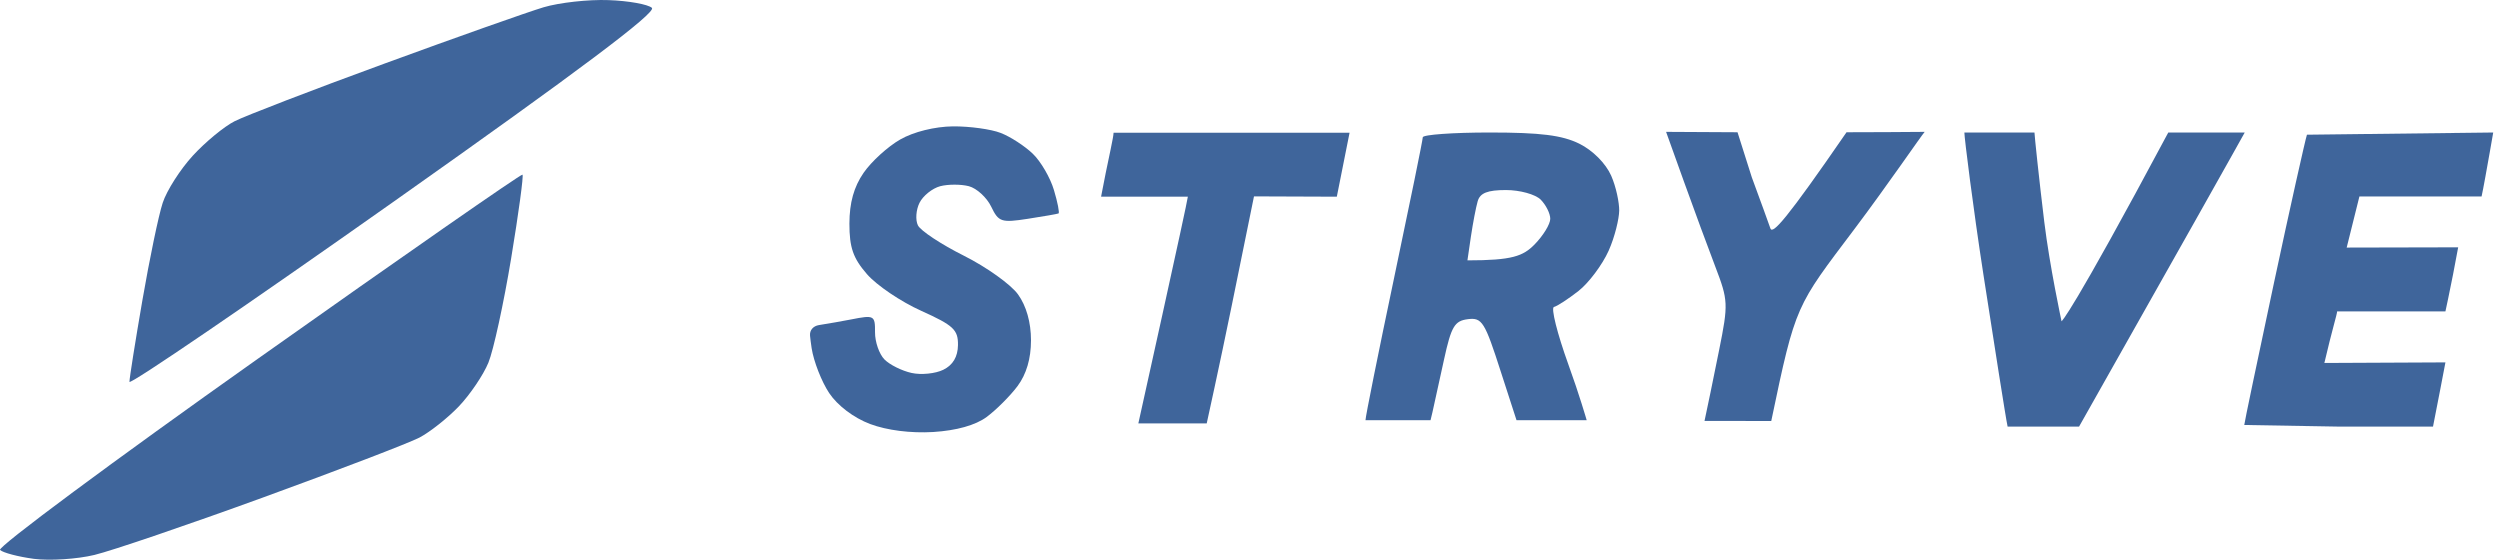 <?xml version="1.0" encoding="UTF-8"?> <svg xmlns="http://www.w3.org/2000/svg" width="335" height="75" viewBox="0 0 335 75" fill="none"><path d="M265.781 36.816C264.381 27.744 263.226 18.458 263.226 17.756H268.223H272.62C272.62 18.107 273.218 23.855 273.935 29.749C274.652 35.634 276.247 43.053 276.247 43.053C276.247 43.053 277.376 42.418 290.549 17.756H300.794L299.24 20.54C298.395 22.073 293.401 30.939 278.596 57.161H273.901H269.019C268.78 56.099 267.19 45.888 265.781 36.816Z" fill="#3F659B"></path><path d="M229.856 35.745C228.865 33.158 226.978 28.027 225.655 24.352L223.256 17.67L232.827 17.722L234.739 23.752C235.866 26.819 236.993 29.894 237.232 30.605C237.522 31.453 239.341 29.475 247.434 17.722L252.984 17.704L257.907 17.67C257.378 18.278 252.992 24.712 248.561 30.605C240.63 41.133 240.636 40.676 237.349 56.413L228.406 56.404C228.645 55.342 229.659 50.419 230.368 46.881C231.606 40.731 231.58 40.251 229.856 35.745Z" fill="#3F659B"></path><path fill-rule="evenodd" clip-rule="evenodd" d="M199.624 17.756C206.437 17.756 209.314 18.116 211.628 19.255C213.429 20.146 215.162 21.885 215.897 23.538C216.571 25.072 216.982 27.154 216.974 28.217C216.965 29.279 216.4 31.719 215.555 33.604C214.71 35.488 212.891 37.913 211.517 38.992C210.142 40.063 208.665 41.031 208.23 41.133C207.803 41.228 208.665 44.688 210.151 48.809C211.645 52.929 212.615 56.304 212.615 56.304C212.615 56.304 210.495 56.304 203.212 56.304L201.118 49.837C198.958 43.112 198.599 42.53 196.696 42.77C194.911 42.992 194.467 43.746 193.503 48.166C192.879 50.993 192.179 54.171 191.949 55.234L191.692 56.304H182.976C182.976 55.833 184.7 47.258 186.809 37.244C188.918 27.23 190.651 18.75 190.651 18.398C190.66 18.047 194.689 17.756 199.624 17.756ZM197.105 31.676L196.636 34.889C202.646 34.889 204.089 34.332 205.643 32.747C206.796 31.565 207.735 30.032 207.735 29.32C207.735 28.609 207.154 27.462 206.454 26.75C205.745 26.04 203.662 25.466 201.801 25.466C199.325 25.466 198.326 25.86 198.01 26.965C197.771 27.787 197.37 29.912 197.105 31.676Z" fill="#3F659B"></path><path d="M148.177 23.127C148.527 21.354 149.211 18.381 149.22 17.79H180.841L179.134 26.357L168.035 26.314L165.047 40.979C163.399 49.04 161.701 56.733 161.701 56.733H152.539L155.758 42.17C157.525 34.16 159.147 26.708 159.172 26.357H147.545L148.177 23.127Z" fill="#3F659B"></path><path d="M115.725 23.153C116.775 21.636 118.978 19.632 120.634 18.689C122.427 17.662 125.27 16.959 127.695 16.933C129.923 16.916 132.809 17.31 134.098 17.816C135.387 18.313 137.325 19.572 138.392 20.6C139.468 21.628 140.74 23.821 141.227 25.465C141.722 27.11 141.995 28.524 141.842 28.601C141.696 28.669 139.844 28.995 137.726 29.32C134.166 29.869 133.808 29.749 132.817 27.684C132.228 26.468 130.888 25.234 129.829 24.951C128.77 24.677 127.046 24.677 125.987 24.951C124.929 25.234 123.682 26.236 123.213 27.179C122.743 28.121 122.649 29.483 122.999 30.194C123.349 30.914 126.124 32.747 129.155 34.263C132.194 35.788 135.455 38.118 136.412 39.446C137.53 40.996 138.153 43.206 138.153 45.596C138.153 48.063 137.539 50.145 136.343 51.747C135.344 53.075 133.483 54.934 132.211 55.876C130.717 56.981 128.173 57.692 125.057 57.889C122.034 58.069 118.867 57.666 116.596 56.818C114.393 55.987 112.233 54.351 111.106 52.664C110.09 51.13 109.032 48.432 108.758 46.65C108.652 45.942 108.586 45.403 108.546 44.993C108.471 44.236 108.983 43.683 109.735 43.561C110.991 43.358 112.828 43.047 114.052 42.804C117.142 42.196 117.27 42.255 117.253 44.526C117.245 45.819 117.817 47.455 118.517 48.166C119.217 48.877 120.856 49.691 122.145 49.974C123.434 50.265 125.355 50.068 126.414 49.545C127.695 48.912 128.346 47.809 128.369 46.239C128.395 44.183 127.763 43.6 123.46 41.656C120.737 40.44 117.458 38.221 116.169 36.73C114.316 34.597 113.821 33.175 113.821 29.963C113.83 27.153 114.419 25.046 115.725 23.153Z" fill="#3F659B"></path><path d="M51.497 8.53C61.127 5.001 70.732 1.608 72.841 0.974C74.95 0.349 78.868 -0.088 81.54 0.015C84.213 0.109 86.834 0.58 87.355 1.052C88.021 1.651 77.605 9.472 52.829 26.965C33.312 40.748 17.346 51.636 17.346 51.165C17.346 50.694 18.123 45.776 19.08 40.242C20.036 34.709 21.257 28.824 21.803 27.179C22.341 25.534 24.159 22.69 25.833 20.866C27.506 19.041 30.025 16.959 31.433 16.248C32.842 15.529 41.866 12.051 51.497 8.53Z" fill="#3F659B"></path><path d="M304.67 38.101C306.805 28.087 308.925 18.641 309.13 18.05L334.091 17.756L333.604 20.54C333.331 22.073 332.729 25.5 332.532 26.322H316.162L314.455 33.175L329.395 33.141L328.704 36.799C328.32 38.812 327.688 41.724 327.688 41.724H319.364H313.174C313.182 42.076 312.474 44.286 311.466 48.638L327.688 48.56L326.988 52.218C326.604 54.231 326.024 57.161 326.024 57.161H313.174L300.732 56.948C300.732 56.708 302.536 48.115 304.67 38.101Z" fill="#3F659B"></path><path d="M0.007 73.694C-0.369 73.317 15.161 61.795 34.516 48.098C53.879 34.392 69.844 23.281 70.015 23.401C70.177 23.53 69.494 28.575 68.495 34.614C67.496 40.654 66.122 46.95 65.447 48.595C64.773 50.239 62.988 52.878 61.486 54.454C59.983 56.022 57.601 57.906 56.193 58.643C54.784 59.371 45.375 62.978 35.275 66.653C25.184 70.328 14.999 73.797 12.651 74.362C10.303 74.928 6.657 75.159 4.54 74.885C2.431 74.602 0.391 74.062 0.007 73.694Z" fill="#3F659B"></path></svg> 